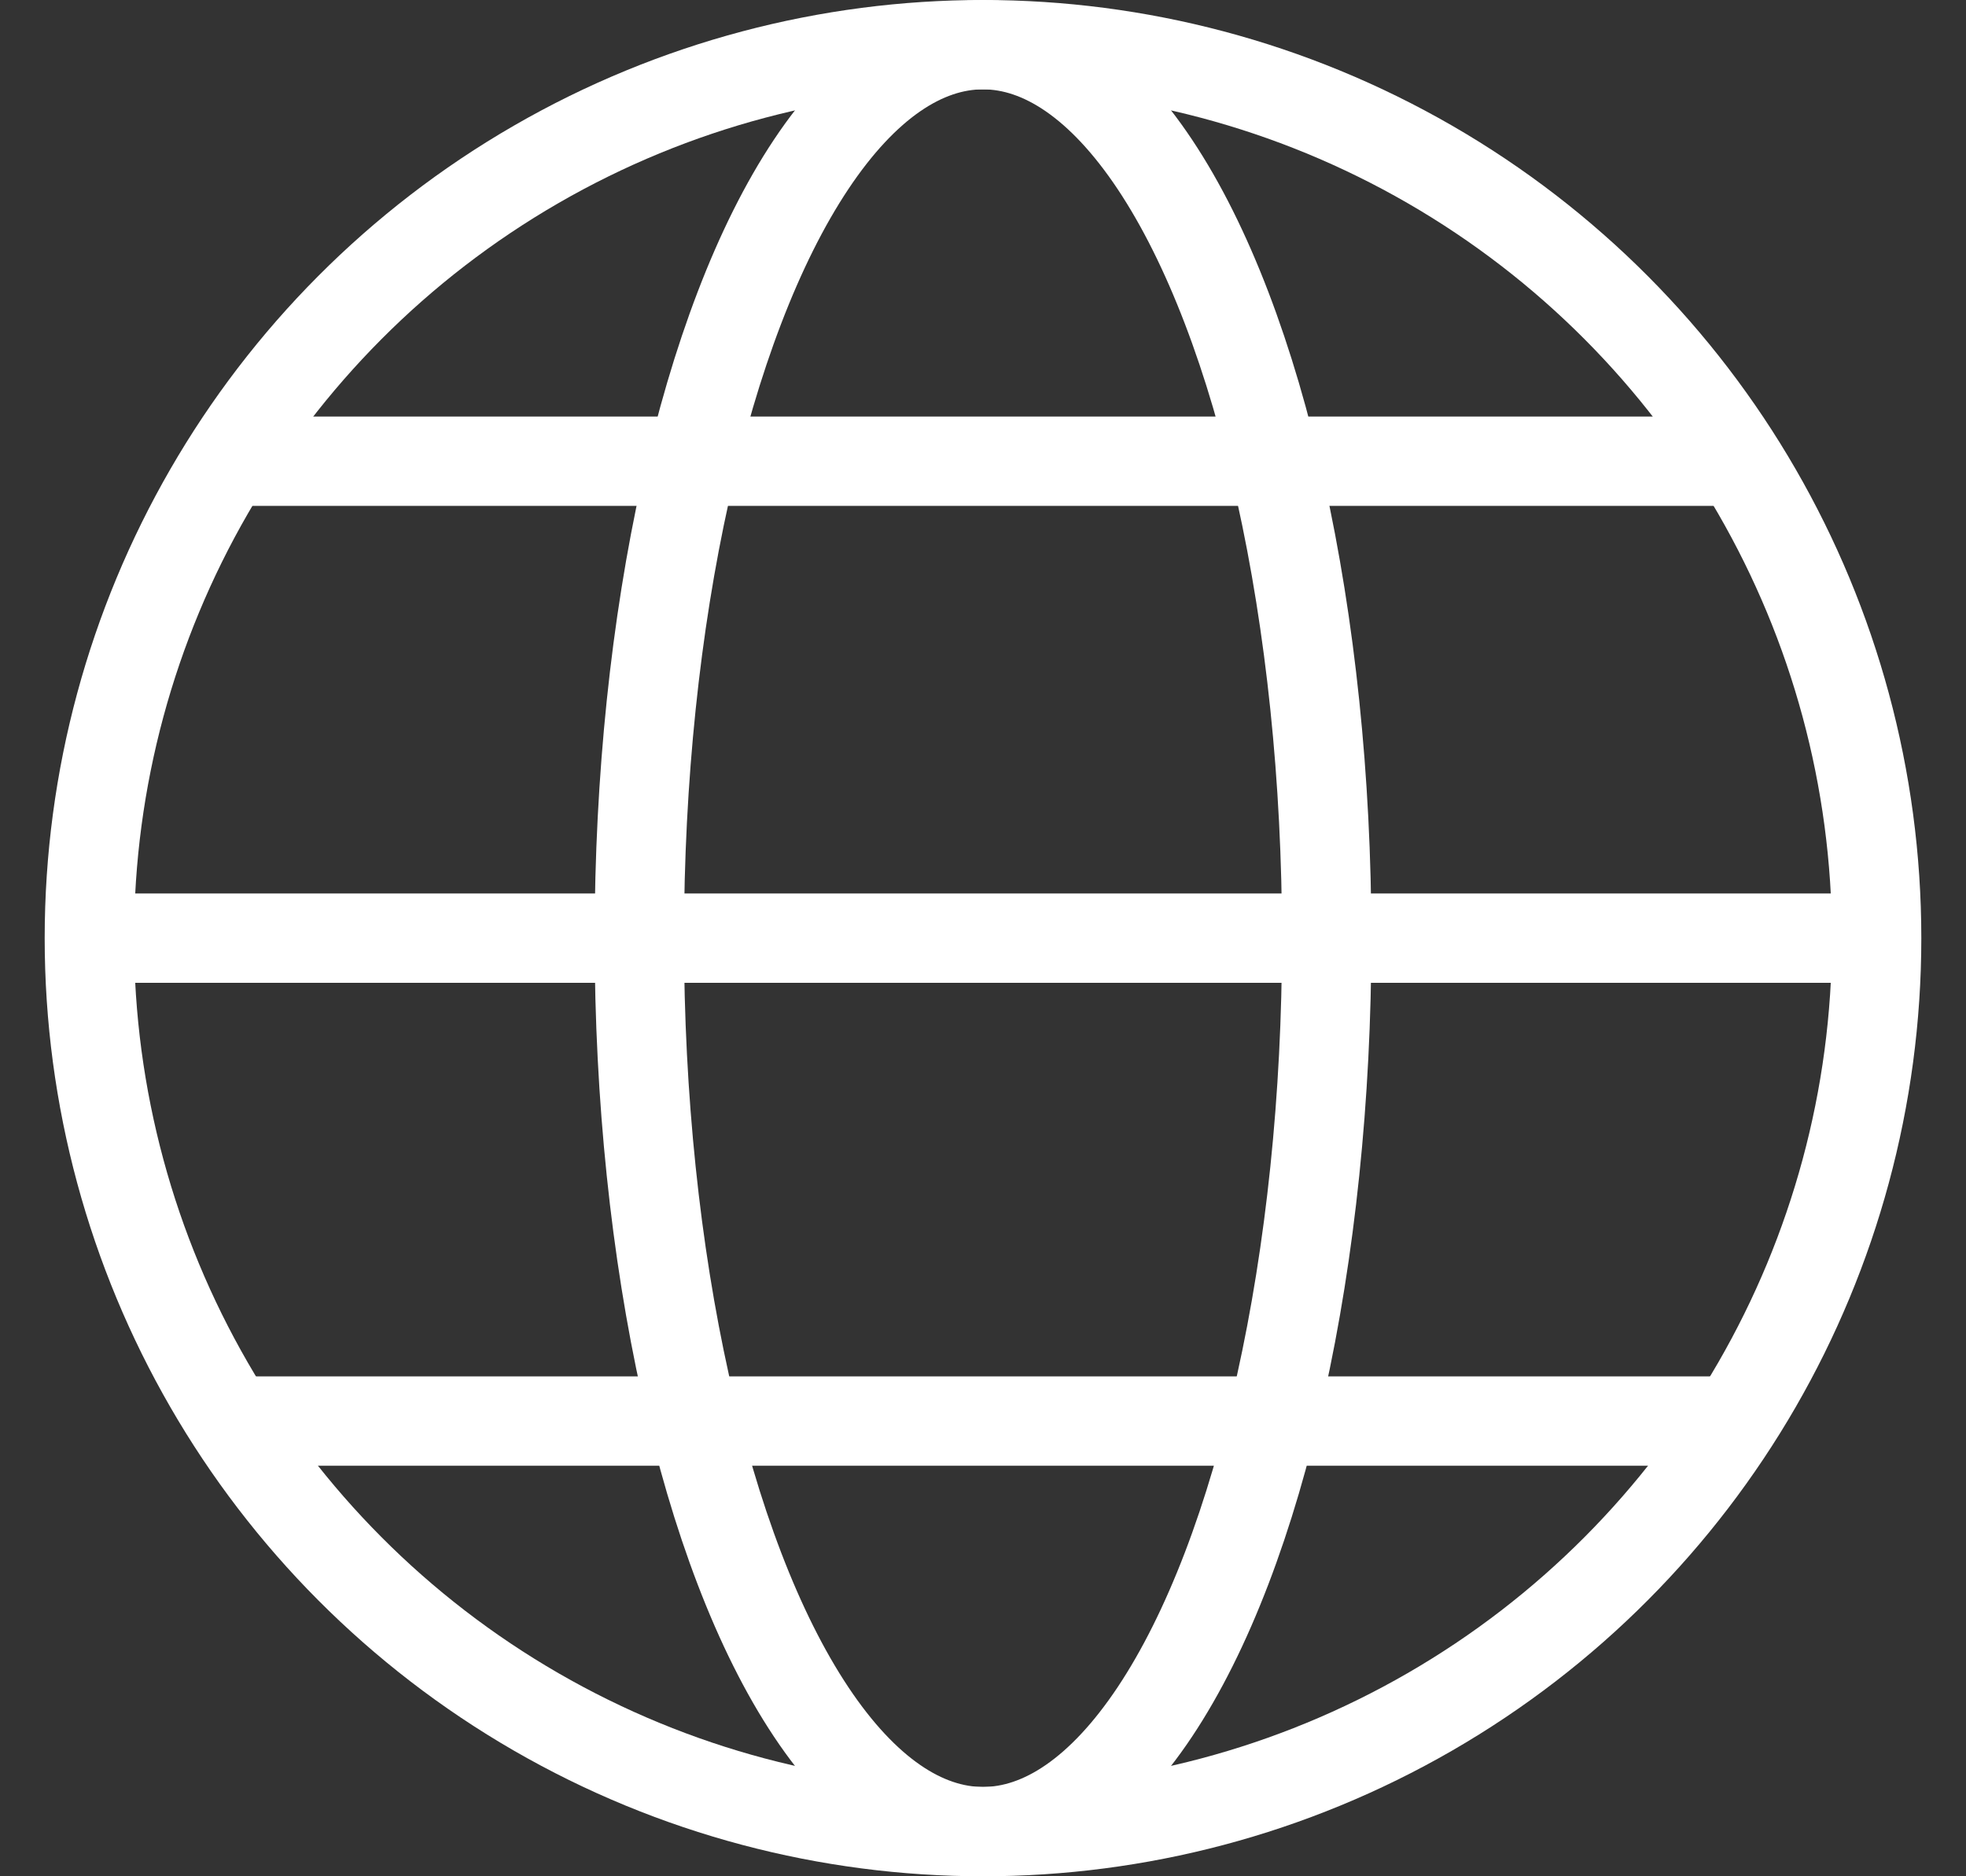 <svg width="22" height="21" viewBox="0 0 22 21" fill="none" xmlns="http://www.w3.org/2000/svg">
<rect x="0" y="0" width="22" height="21" fill="#333333" stroke="none"/>
<circle cx="11" cy="10.5" r="10" stroke="white"/>
<ellipse cx="11" cy="10.5" rx="3.846" ry="10" stroke="white"/>
<path d="M2.554 5.162H19.243" stroke="white"/>
<path d="M1 10.5H20.932" stroke="white"/>
<path d="M2.554 15.905H19.243" stroke="white"/>
</svg>
